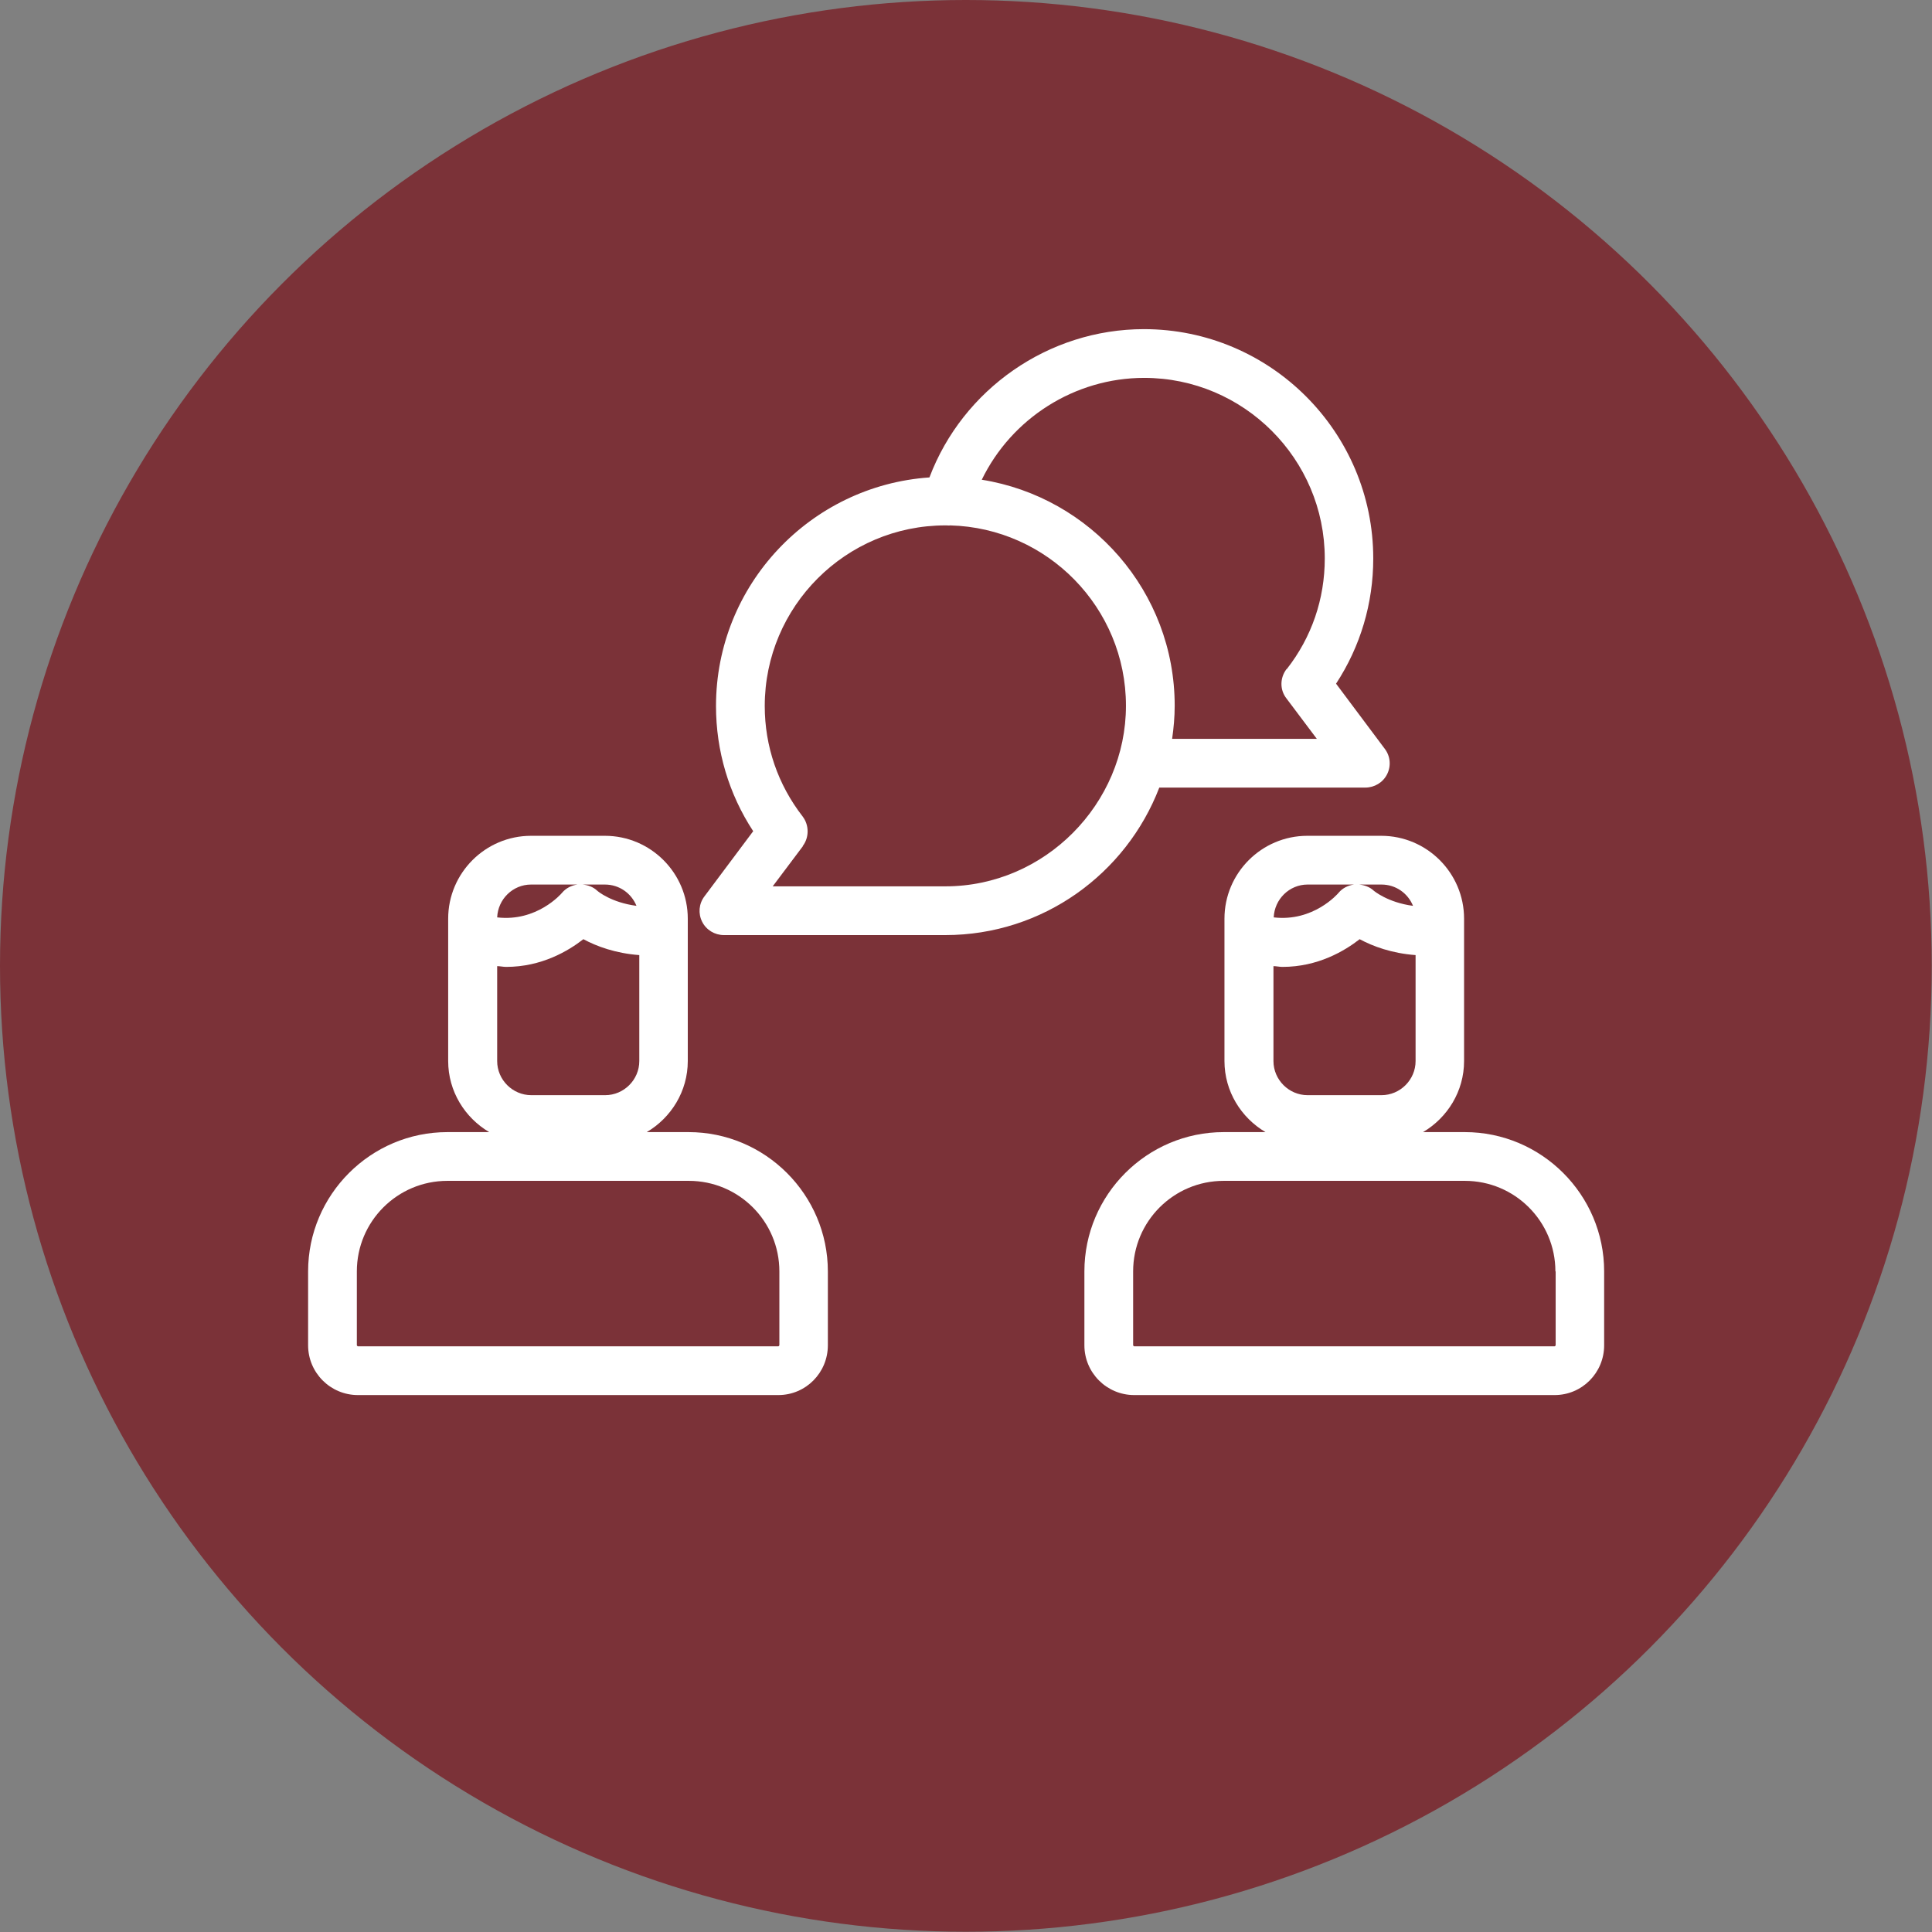 <?xml version="1.0" encoding="UTF-8"?> <svg xmlns="http://www.w3.org/2000/svg" viewBox="0 0 75.31 75.31"><rect x="0" y="0" width="75.31" height="75.31" fill="#808080" stroke="none"/><defs><style> .cls-1 { fill: #7b3238; mix-blend-mode: multiply; } .cls-2 { isolation: isolate; } .cls-3 { fill: #fff; } </style></defs><g class="cls-2"><g id="Layer_1" data-name="Layer 1"><circle class="cls-1" cx="37.65" cy="37.65" r="37.65"></circle><g><path class="cls-3" d="M45.18,30.7h8.04c.36,0,.69-.2.85-.52.16-.32.13-.7-.09-.99l-1.9-2.54c.95-1.45,1.45-3.13,1.45-4.88,0-4.93-4.01-8.94-8.94-8.94-3.72,0-7.06,2.34-8.36,5.78-4.64.32-8.32,4.19-8.32,8.91,0,1.75.5,3.43,1.45,4.88l-1.9,2.54c-.22.29-.25.67-.09.99.16.32.49.52.85.52h8.63c3.8,0,7.05-2.39,8.34-5.75ZM31.29,32.98c.26-.34.25-.82,0-1.15-.97-1.25-1.48-2.74-1.48-4.31,0-3.88,3.16-7.04,7.04-7.04.01,0,.03,0,.04,0,.05,0,.1.01.15,0,3.79.1,6.85,3.21,6.85,7.03s-3.16,7.04-7.04,7.04h-6.73l1.18-1.57ZM50.15,26.08c-.26.34-.27.81,0,1.15l1.18,1.57h-5.64c.06-.42.1-.85.1-1.29,0-4.45-3.27-8.13-7.52-8.81,1.16-2.39,3.62-3.97,6.33-3.97,3.88,0,7.04,3.16,7.04,7.04,0,1.58-.51,3.07-1.48,4.31Z"></path><path class="cls-3" d="M57.1,44.13h-1.63c.95-.56,1.6-1.59,1.6-2.77v-5.55c0-1.78-1.45-3.23-3.23-3.23h-2.88c-1.78,0-3.23,1.45-3.23,3.23v5.55c0,1.18.65,2.21,1.6,2.77h-1.63c-2.99,0-5.43,2.44-5.43,5.43v2.88c0,1.07.87,1.94,1.94,1.94h16.39c1.07,0,1.93-.87,1.93-1.94v-2.88c0-2.99-2.44-5.43-5.43-5.43ZM49.63,37.66c.12,0,.24.03.36.03,1.38,0,2.42-.62,3.01-1.08.52.28,1.25.55,2.18.62v4.13c0,.73-.6,1.33-1.33,1.33h-2.88c-.73,0-1.33-.6-1.33-1.33v-3.71ZM50.97,34.48h1.81c-.23.03-.45.14-.6.32-.04.05-.99,1.14-2.53.96.03-.71.61-1.28,1.32-1.28ZM53.55,34.72c-.16-.15-.37-.22-.57-.24h.87c.56,0,1.03.34,1.23.83-.99-.13-1.53-.59-1.53-.59ZM60.64,49.56v2.88s-.02.04-.04.04h-16.39s-.04-.02-.04-.04v-2.88c0-1.95,1.58-3.53,3.53-3.53h9.4c1.95,0,3.53,1.58,3.53,3.53Z"></path><path class="cls-3" d="M26.84,44.13h-1.63c.95-.56,1.6-1.59,1.6-2.77v-5.55c0-1.78-1.45-3.23-3.23-3.23h-2.88c-1.78,0-3.23,1.45-3.23,3.23v5.55c0,1.18.65,2.21,1.6,2.77h-1.63c-2.99,0-5.43,2.44-5.43,5.43v2.88c0,1.07.87,1.94,1.94,1.94h16.39c1.07,0,1.93-.87,1.93-1.94v-2.88c0-2.99-2.44-5.43-5.43-5.43ZM19.37,37.66c.12,0,.24.03.36.03,1.38,0,2.42-.62,3.01-1.08.52.28,1.25.55,2.18.62v4.13c0,.73-.6,1.33-1.33,1.33h-2.88c-.73,0-1.33-.6-1.33-1.33v-3.71ZM23.28,34.72c-.16-.15-.36-.22-.57-.24h.87c.56,0,1.03.34,1.23.83-.99-.13-1.51-.57-1.53-.59ZM21.91,34.8c-.04.05-.99,1.14-2.53.96.03-.71.61-1.28,1.32-1.28h1.81c-.23.03-.45.14-.6.32ZM17.45,46.03h9.4c1.95,0,3.53,1.58,3.53,3.53v2.88s-.02.04-.04.04H13.95s-.04-.02-.04-.04v-2.88c0-1.95,1.58-3.53,3.53-3.53Z"></path></g></g></g></svg> 